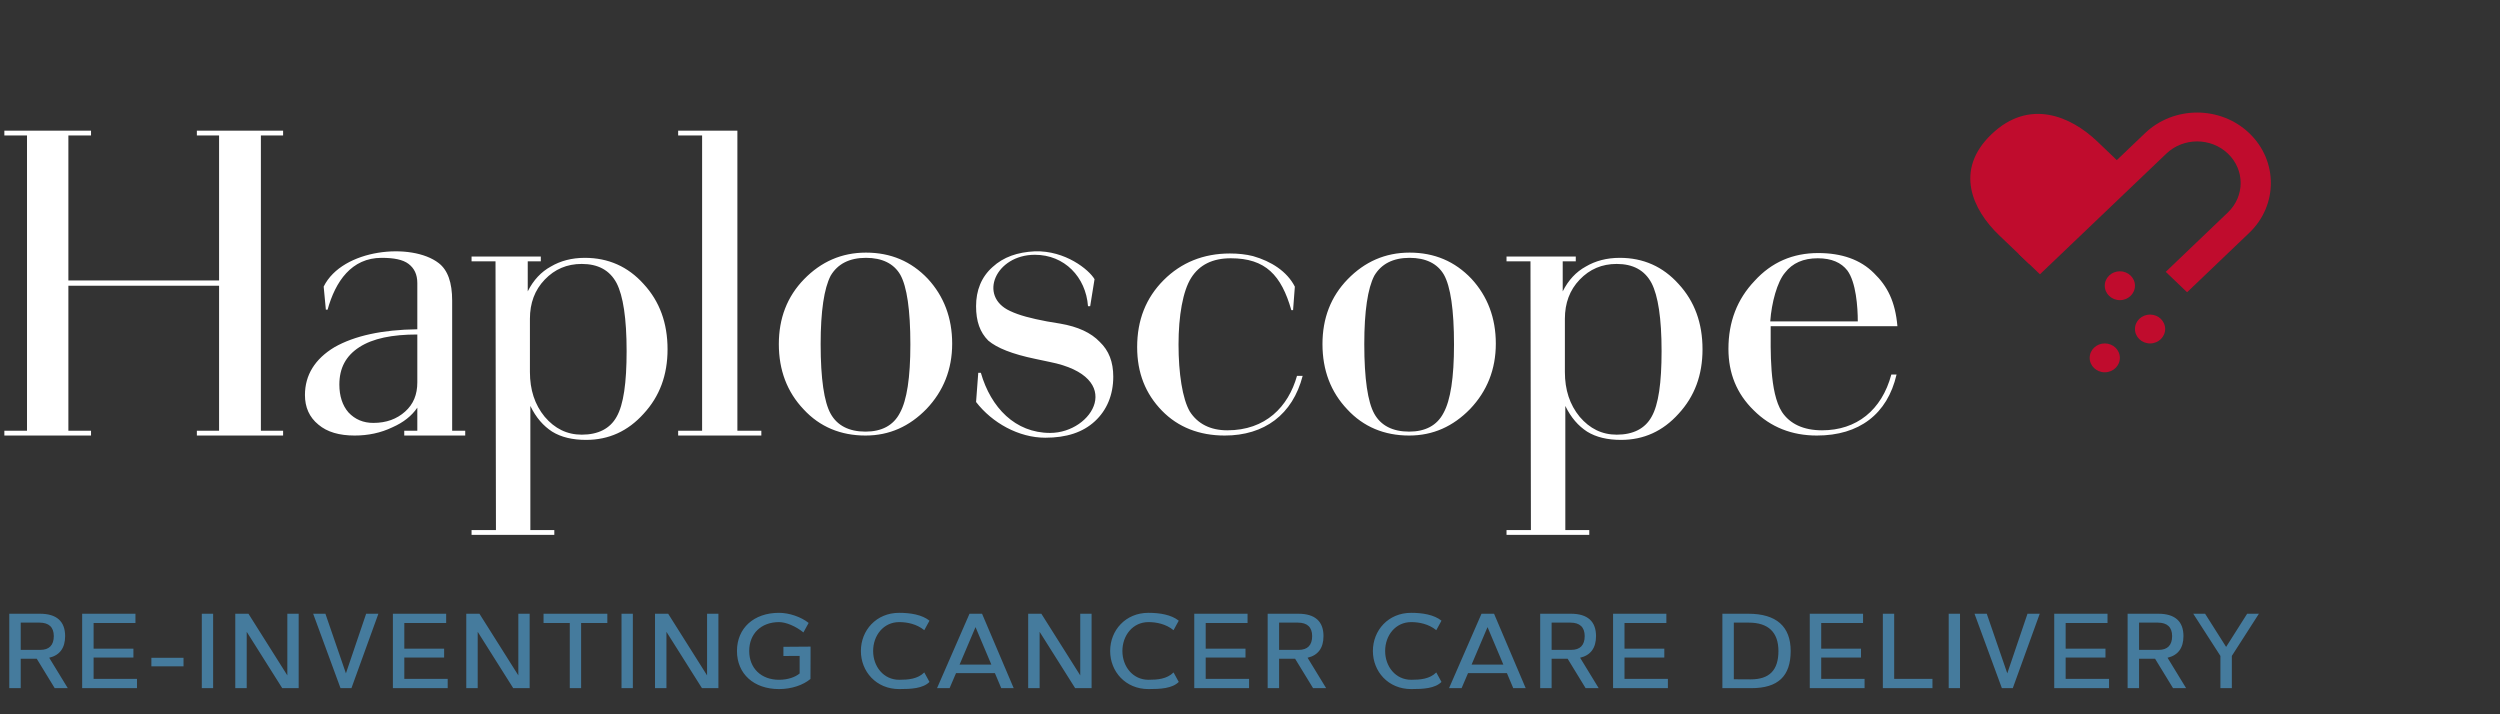<svg width="287" height="82" viewBox="0 0 287 82" fill="none" xmlns="http://www.w3.org/2000/svg">
<rect x="0" y="0" width="287" height="82" fill="#333333" stroke="none"/>
<path d="M0.5 15H10.45V15.55H7.85V32.2H25.15V15.55H22.6V15H32.5V15.55H29.95V49.45H32.5V50H22.6V49.45H25.15V32.8H7.85V49.45H10.45V50H0.5V49.45H3.1V15.55H0.5V15ZM47.908 46.8C47.258 47.75 46.308 48.5 45.058 49.05C43.708 49.7 42.258 50 40.708 50C38.958 50 37.558 49.6 36.558 48.75C35.508 47.9 35.008 46.75 35.008 45.35C35.008 43.05 36.158 41.2 38.408 39.85C40.708 38.55 43.858 37.85 47.908 37.8V32.5C47.908 31.5 47.558 30.8 46.908 30.3C46.258 29.8 45.208 29.6 43.808 29.6C40.358 29.6 38.508 32.3 37.608 35.55H37.408L37.158 32.9C39.308 28.55 47.258 27.8 50.358 30.2C51.408 31 51.908 32.45 51.908 34.5V49.45H53.408V50H46.408V49.45H47.908V46.8ZM47.908 38.4C45.008 38.4 42.808 38.85 41.258 39.85C39.708 40.85 38.958 42.25 38.958 44.15C38.958 45.45 39.308 46.55 40.008 47.35C40.758 48.15 41.708 48.55 42.858 48.55C44.358 48.55 45.558 48.1 46.508 47.25C47.458 46.4 47.908 45.3 47.908 43.9V38.4ZM56.935 60.85C56.935 49.45 56.885 41.45 56.885 30H54.135V29.45H62.085V30H60.585V33.45C61.235 32.15 62.135 31.2 63.235 30.6C64.335 29.95 65.635 29.6 67.135 29.6C69.835 29.6 72.085 30.6 73.885 32.6C75.735 34.6 76.635 37.1 76.635 40.1C76.635 43.05 75.735 45.5 73.885 47.5C72.085 49.5 69.885 50.5 67.285 50.5C65.735 50.5 64.435 50.2 63.385 49.55C62.385 48.9 61.535 47.95 60.885 46.6V60.85H63.635V61.4H54.135V60.85H56.935ZM60.835 42.7C60.835 44.75 61.385 46.45 62.535 47.85C63.685 49.2 65.085 49.9 66.785 49.9C68.685 49.9 70.035 49.2 70.785 47.85C71.585 46.45 71.935 43.95 71.935 40.3C71.935 36.55 71.535 33.95 70.785 32.5C69.985 31 68.635 30.3 66.785 30.3C65.085 30.3 63.685 30.9 62.535 32.1C61.385 33.3 60.835 34.8 60.835 36.6V42.7ZM80.602 49.45V15.55H77.852V15H84.652V49.45H87.402V50H77.852V49.45H80.602ZM89.41 39.5C89.41 36.55 90.36 34.05 92.31 32.05C94.26 30.05 96.61 29 99.41 29C102.26 29 104.61 30 106.51 32C108.36 34 109.31 36.5 109.31 39.45C109.31 42.4 108.31 44.9 106.36 46.95C104.41 48.95 102.11 50 99.36 50C96.51 50 94.11 49 92.26 47C90.36 45 89.41 42.5 89.41 39.5ZM94.21 39.5C94.21 43.5 94.61 46.15 95.36 47.5C96.11 48.85 97.46 49.55 99.36 49.55C101.21 49.55 102.56 48.85 103.31 47.4C104.11 45.95 104.51 43.35 104.51 39.55C104.51 35.55 104.11 32.9 103.36 31.55C102.61 30.25 101.26 29.6 99.41 29.6C97.51 29.6 96.16 30.3 95.36 31.65C94.61 33.1 94.21 35.7 94.21 39.5ZM112.053 46.15L112.303 42.8H112.603C113.753 46.8 116.553 49.7 120.553 49.7C125.453 49.7 129.303 43.3 120.503 41.55L118.853 41.2C116.203 40.65 114.453 39.95 113.453 39.1C112.503 38.15 112.053 36.9 112.053 35.15C112.053 33.35 112.653 31.8 113.953 30.65C115.203 29.5 116.803 28.95 118.803 28.85C122.303 28.75 125.003 30.95 125.653 32.05L125.153 35.15H124.903C124.653 31.8 122.203 29.25 118.803 29.25C114.303 29.25 112.253 34 115.953 35.7C117.003 36.2 118.353 36.55 120.203 36.9L121.703 37.15C123.753 37.5 125.253 38.2 126.253 39.25C127.303 40.25 127.803 41.55 127.803 43.25C127.803 45.35 127.053 47.1 125.703 48.35C124.303 49.65 122.403 50.25 120.003 50.25C116.953 50.25 113.903 48.55 112.053 46.15ZM148.895 43.15H149.545C148.395 47.6 145.145 50 140.595 50C137.695 50 135.245 49.05 133.395 47.15C131.495 45.2 130.545 42.8 130.545 39.85C130.545 36.75 131.545 34.2 133.595 32.15C135.595 30.15 138.145 29.1 141.195 29.1C142.145 29.1 143.045 29.2 143.845 29.4C145.945 30 147.745 31.15 148.645 32.9V32.95L148.445 35.6H148.245C147.095 31.6 145.295 29.65 141.295 29.65C139.195 29.65 137.695 30.4 136.745 31.9C135.795 33.4 135.295 36.25 135.295 39.55C135.295 42.85 135.745 45.8 136.595 47.25C137.495 48.65 138.945 49.4 140.895 49.4C145.295 49.4 147.895 46.7 148.895 43.15ZM151.82 39.5C151.82 36.55 152.77 34.05 154.72 32.05C156.67 30.05 159.02 29 161.82 29C164.67 29 167.02 30 168.92 32C170.77 34 171.72 36.5 171.72 39.45C171.72 42.4 170.72 44.9 168.77 46.95C166.82 48.95 164.52 50 161.77 50C158.92 50 156.52 49 154.67 47C152.77 45 151.82 42.5 151.82 39.5ZM156.62 39.5C156.62 43.5 157.02 46.15 157.77 47.5C158.52 48.85 159.87 49.55 161.77 49.55C163.62 49.55 164.97 48.85 165.72 47.4C166.52 45.95 166.92 43.35 166.92 39.55C166.92 35.55 166.52 32.9 165.77 31.55C165.02 30.25 163.67 29.6 161.82 29.6C159.92 29.6 158.57 30.3 157.77 31.65C157.02 33.1 156.62 35.7 156.62 39.5ZM175.749 60.85C175.749 49.45 175.699 41.45 175.699 30H172.949V29.45H180.899V30H179.399V33.45C180.049 32.15 180.949 31.2 182.049 30.6C183.149 29.95 184.449 29.6 185.949 29.6C188.649 29.6 190.899 30.6 192.699 32.6C194.549 34.6 195.449 37.1 195.449 40.1C195.449 43.05 194.549 45.5 192.699 47.5C190.899 49.5 188.699 50.5 186.099 50.5C184.549 50.5 183.249 50.2 182.199 49.55C181.199 48.9 180.349 47.95 179.699 46.6V60.85H182.449V61.4H172.949V60.85H175.749ZM179.649 42.7C179.649 44.75 180.199 46.45 181.349 47.85C182.499 49.2 183.899 49.9 185.599 49.9C187.499 49.9 188.849 49.2 189.599 47.85C190.399 46.45 190.749 43.95 190.749 40.3C190.749 36.55 190.349 33.95 189.599 32.5C188.799 31 187.449 30.3 185.599 30.3C183.899 30.3 182.499 30.9 181.349 32.1C180.199 33.3 179.649 34.8 179.649 36.6V42.7ZM203.274 37.45C203.274 40.2 203.124 45.05 204.574 47.3C205.474 48.65 207.024 49.4 209.174 49.4C213.124 49.4 216.024 47.1 217.124 43H217.724C216.674 47.55 213.424 50 208.574 50C205.724 50 203.274 49.05 201.324 47.1C199.374 45.2 198.424 42.85 198.424 40.05C198.424 36.95 199.424 34.35 201.424 32.25C203.374 30.1 205.824 29.05 208.724 29.05C211.424 29.05 213.574 29.8 215.124 31.35C216.674 32.85 217.574 34.6 217.824 37.45H203.274ZM203.224 36.9H213.274C213.274 35.25 213.074 32.4 212.074 31.05C211.374 30.15 210.274 29.65 208.674 29.65C207.024 29.65 205.774 30.2 204.924 31.3C204.024 32.35 203.374 34.75 203.224 36.9Z" fill="white"/>
<path d="M1.066 79H2.379V75.625H4.219L6.281 79H7.781L5.648 75.508C6.855 75.227 7.477 74.394 7.477 73.023C7.477 71.324 6.492 70.457 4.594 70.457H1.066V79ZM2.379 74.606V71.477H4.535C5.613 71.477 6.176 72.004 6.176 73.023C6.176 74.066 5.648 74.606 4.629 74.606H2.379ZM9.433 79H15.726V77.934H10.746V75.484H15.316V74.465H10.746V71.523H15.55V70.457H9.433V79ZM17.378 76.492H21.069V75.519H17.378V76.492ZM23.167 79H24.467V70.457H23.167V79ZM32.986 70.457V77.535L28.522 70.457H27.01V79H28.322V72.531L32.401 79H34.287V70.457H32.986ZM35.951 70.457L39.091 79H40.345L43.439 70.457H42.033L39.712 77.301L37.357 70.457H35.951ZM45.103 79H51.396V77.934H46.415V75.484H50.986V74.465H46.415V71.523H51.22V70.457H45.103V79ZM59.505 70.457V77.535L55.04 70.457H53.528V79H54.84V72.531L58.919 79H60.805V70.457H59.505ZM62.399 71.523H65.41V79H66.711V71.523H69.723V70.457H62.399V71.523ZM71.351 79H72.652V70.457H71.351V79ZM81.171 70.457V77.535L76.706 70.457H75.195V79H76.507V72.531L80.585 79H82.472V70.457H81.171ZM89.936 74.254V75.309L91.799 75.297V77.312C91.284 77.746 90.428 78.039 89.432 78.039C87.382 78.039 86.01 76.715 86.01 74.734C86.01 72.742 87.382 71.418 89.432 71.418C90.229 71.418 91.354 71.887 92.233 72.602L92.831 71.512C91.964 70.82 90.604 70.352 89.432 70.352C86.538 70.352 84.604 72.109 84.604 74.734C84.604 77.359 86.538 79.106 89.432 79.106C90.897 79.106 92.21 78.637 93.042 77.945L93.053 75.285V74.231L89.936 74.254ZM106.107 77.195C105.345 77.957 104.256 78.039 103.224 78.039C101.431 78.039 100.236 76.516 100.236 74.734C100.236 72.941 101.431 71.418 103.224 71.418C104.138 71.418 105.228 71.629 106.107 72.344L106.705 71.254C105.838 70.562 104.513 70.352 103.224 70.352C100.588 70.352 98.83 72.367 98.83 74.734C98.83 77.09 100.588 79.106 103.224 79.106C104.619 79.106 105.955 79.035 106.705 78.285L106.107 77.195ZM114.216 77.277L114.943 79H116.372L112.74 70.457H111.298L107.572 79H109.013L109.751 77.277H114.216ZM110.161 76.293L111.99 71.992L113.806 76.293H110.161ZM124.012 70.457V77.535L119.548 70.457H118.036V79H119.348V72.531L123.427 79H125.313V70.457H124.012ZM134.723 77.195C133.961 77.957 132.871 78.039 131.84 78.039C130.047 78.039 128.852 76.516 128.852 74.734C128.852 72.941 130.047 71.418 131.84 71.418C132.754 71.418 133.844 71.629 134.723 72.344L135.321 71.254C134.453 70.562 133.129 70.352 131.84 70.352C129.203 70.352 127.446 72.367 127.446 74.734C127.446 77.09 129.203 79.106 131.84 79.106C133.235 79.106 134.571 79.035 135.321 78.285L134.723 77.195ZM137.101 79H143.394V77.934H138.414V75.484H142.984V74.465H138.414V71.523H143.219V70.457H137.101V79ZM145.527 79H146.839V75.625H148.679L150.742 79H152.242L150.109 75.508C151.316 75.227 151.937 74.394 151.937 73.023C151.937 71.324 150.952 70.457 149.054 70.457H145.527V79ZM146.839 74.606V71.477H148.995C150.074 71.477 150.636 72.004 150.636 73.023C150.636 74.066 150.109 74.606 149.089 74.606H146.839ZM164.885 77.195C164.123 77.957 163.034 78.039 162.002 78.039C160.209 78.039 159.014 76.516 159.014 74.734C159.014 72.941 160.209 71.418 162.002 71.418C162.916 71.418 164.006 71.629 164.885 72.344L165.483 71.254C164.616 70.562 163.291 70.352 162.002 70.352C159.366 70.352 157.608 72.367 157.608 74.734C157.608 77.09 159.366 79.106 162.002 79.106C163.397 79.106 164.733 79.035 165.483 78.285L164.885 77.195ZM172.994 77.277L173.721 79H175.15L171.518 70.457H170.076L166.35 79H167.791L168.529 77.277H172.994ZM168.939 76.293L170.768 71.992L172.584 76.293H168.939ZM176.814 79H178.126V75.625H179.966L182.029 79H183.529L181.396 75.508C182.603 75.227 183.224 74.394 183.224 73.023C183.224 71.324 182.24 70.457 180.341 70.457H176.814V79ZM178.126 74.606V71.477H180.283C181.361 71.477 181.923 72.004 181.923 73.023C181.923 74.066 181.396 74.606 180.376 74.606H178.126ZM185.181 79H191.474V77.934H186.493V75.484H191.063V74.465H186.493V71.523H191.298V70.457H185.181V79ZM197.73 79H201.059C204.117 79 205.57 77.629 205.57 74.734C205.57 71.91 203.918 70.457 200.707 70.457H197.73V79ZM199.043 77.981V71.477H200.766C203.004 71.477 204.164 72.59 204.164 74.734C204.164 76.938 203.133 77.992 200.977 77.992C200.402 77.992 199.629 77.981 199.043 77.981ZM207.761 79H214.054V77.934H209.074V75.484H213.644V74.465H209.074V71.523H213.878V70.457H207.761V79ZM216.151 79H221.847V77.934H217.452V70.457H216.151V79ZM223.71 79H225.01V70.457H223.71V79ZM226.674 70.457L229.815 79H231.068L234.162 70.457H232.756L230.436 77.301L228.08 70.457H226.674ZM235.826 79H242.119V77.934H237.138V75.484H241.709V74.465H237.138V71.523H241.943V70.457H235.826V79ZM244.251 79H245.564V75.625H247.403L249.466 79H250.966L248.833 75.508C250.04 75.227 250.661 74.394 250.661 73.023C250.661 71.324 249.677 70.457 247.778 70.457H244.251V79ZM245.564 74.606V71.477H247.72C248.798 71.477 249.36 72.004 249.36 73.023C249.36 74.066 248.833 74.606 247.814 74.606H245.564ZM257.973 70.457L255.559 74.266L253.145 70.457H251.786L254.903 75.297V79H256.215V75.297L259.321 70.457H257.973Z" fill="#457B9D"/>
<path d="M229.495 27.002C226.47 24.11 224.296 19.548 228.629 15.406C232.962 11.265 237.736 13.343 240.762 16.234L244.229 19.548L232.962 30.315L229.495 27.002Z" fill="#C00C2D"/>
<path fill-rule="evenodd" clip-rule="evenodd" d="M246.248 15.29C249.553 12.132 254.911 12.132 258.216 15.29C261.521 18.448 261.521 23.57 258.216 26.728L251.078 33.55L248.627 31.207L255.764 24.385C257.715 22.521 257.715 19.497 255.764 17.633C253.813 15.768 250.65 15.768 248.699 17.633L234.186 31.488L231.736 29.143L246.248 15.29Z" fill="#C00C2D"/>
<path d="M245.094 32.8C245.094 33.715 244.318 34.457 243.36 34.457C242.403 34.457 241.627 33.715 241.627 32.8C241.627 31.885 242.403 31.144 243.36 31.144C244.318 31.144 245.094 31.885 245.094 32.8Z" fill="#C00C2D"/>
<path d="M248.56 37.77C248.56 38.685 247.784 39.426 246.827 39.426C245.87 39.426 245.094 38.685 245.094 37.77C245.094 36.855 245.87 36.113 246.827 36.113C247.784 36.113 248.56 36.855 248.56 37.77Z" fill="#C00C2D"/>
<path d="M243.361 41.083C243.361 41.998 242.585 42.74 241.628 42.74C240.671 42.74 239.895 41.998 239.895 41.083C239.895 40.168 240.671 39.426 241.628 39.426C242.585 39.426 243.361 40.168 243.361 41.083Z" fill="#C00C2D"/>
</svg>
